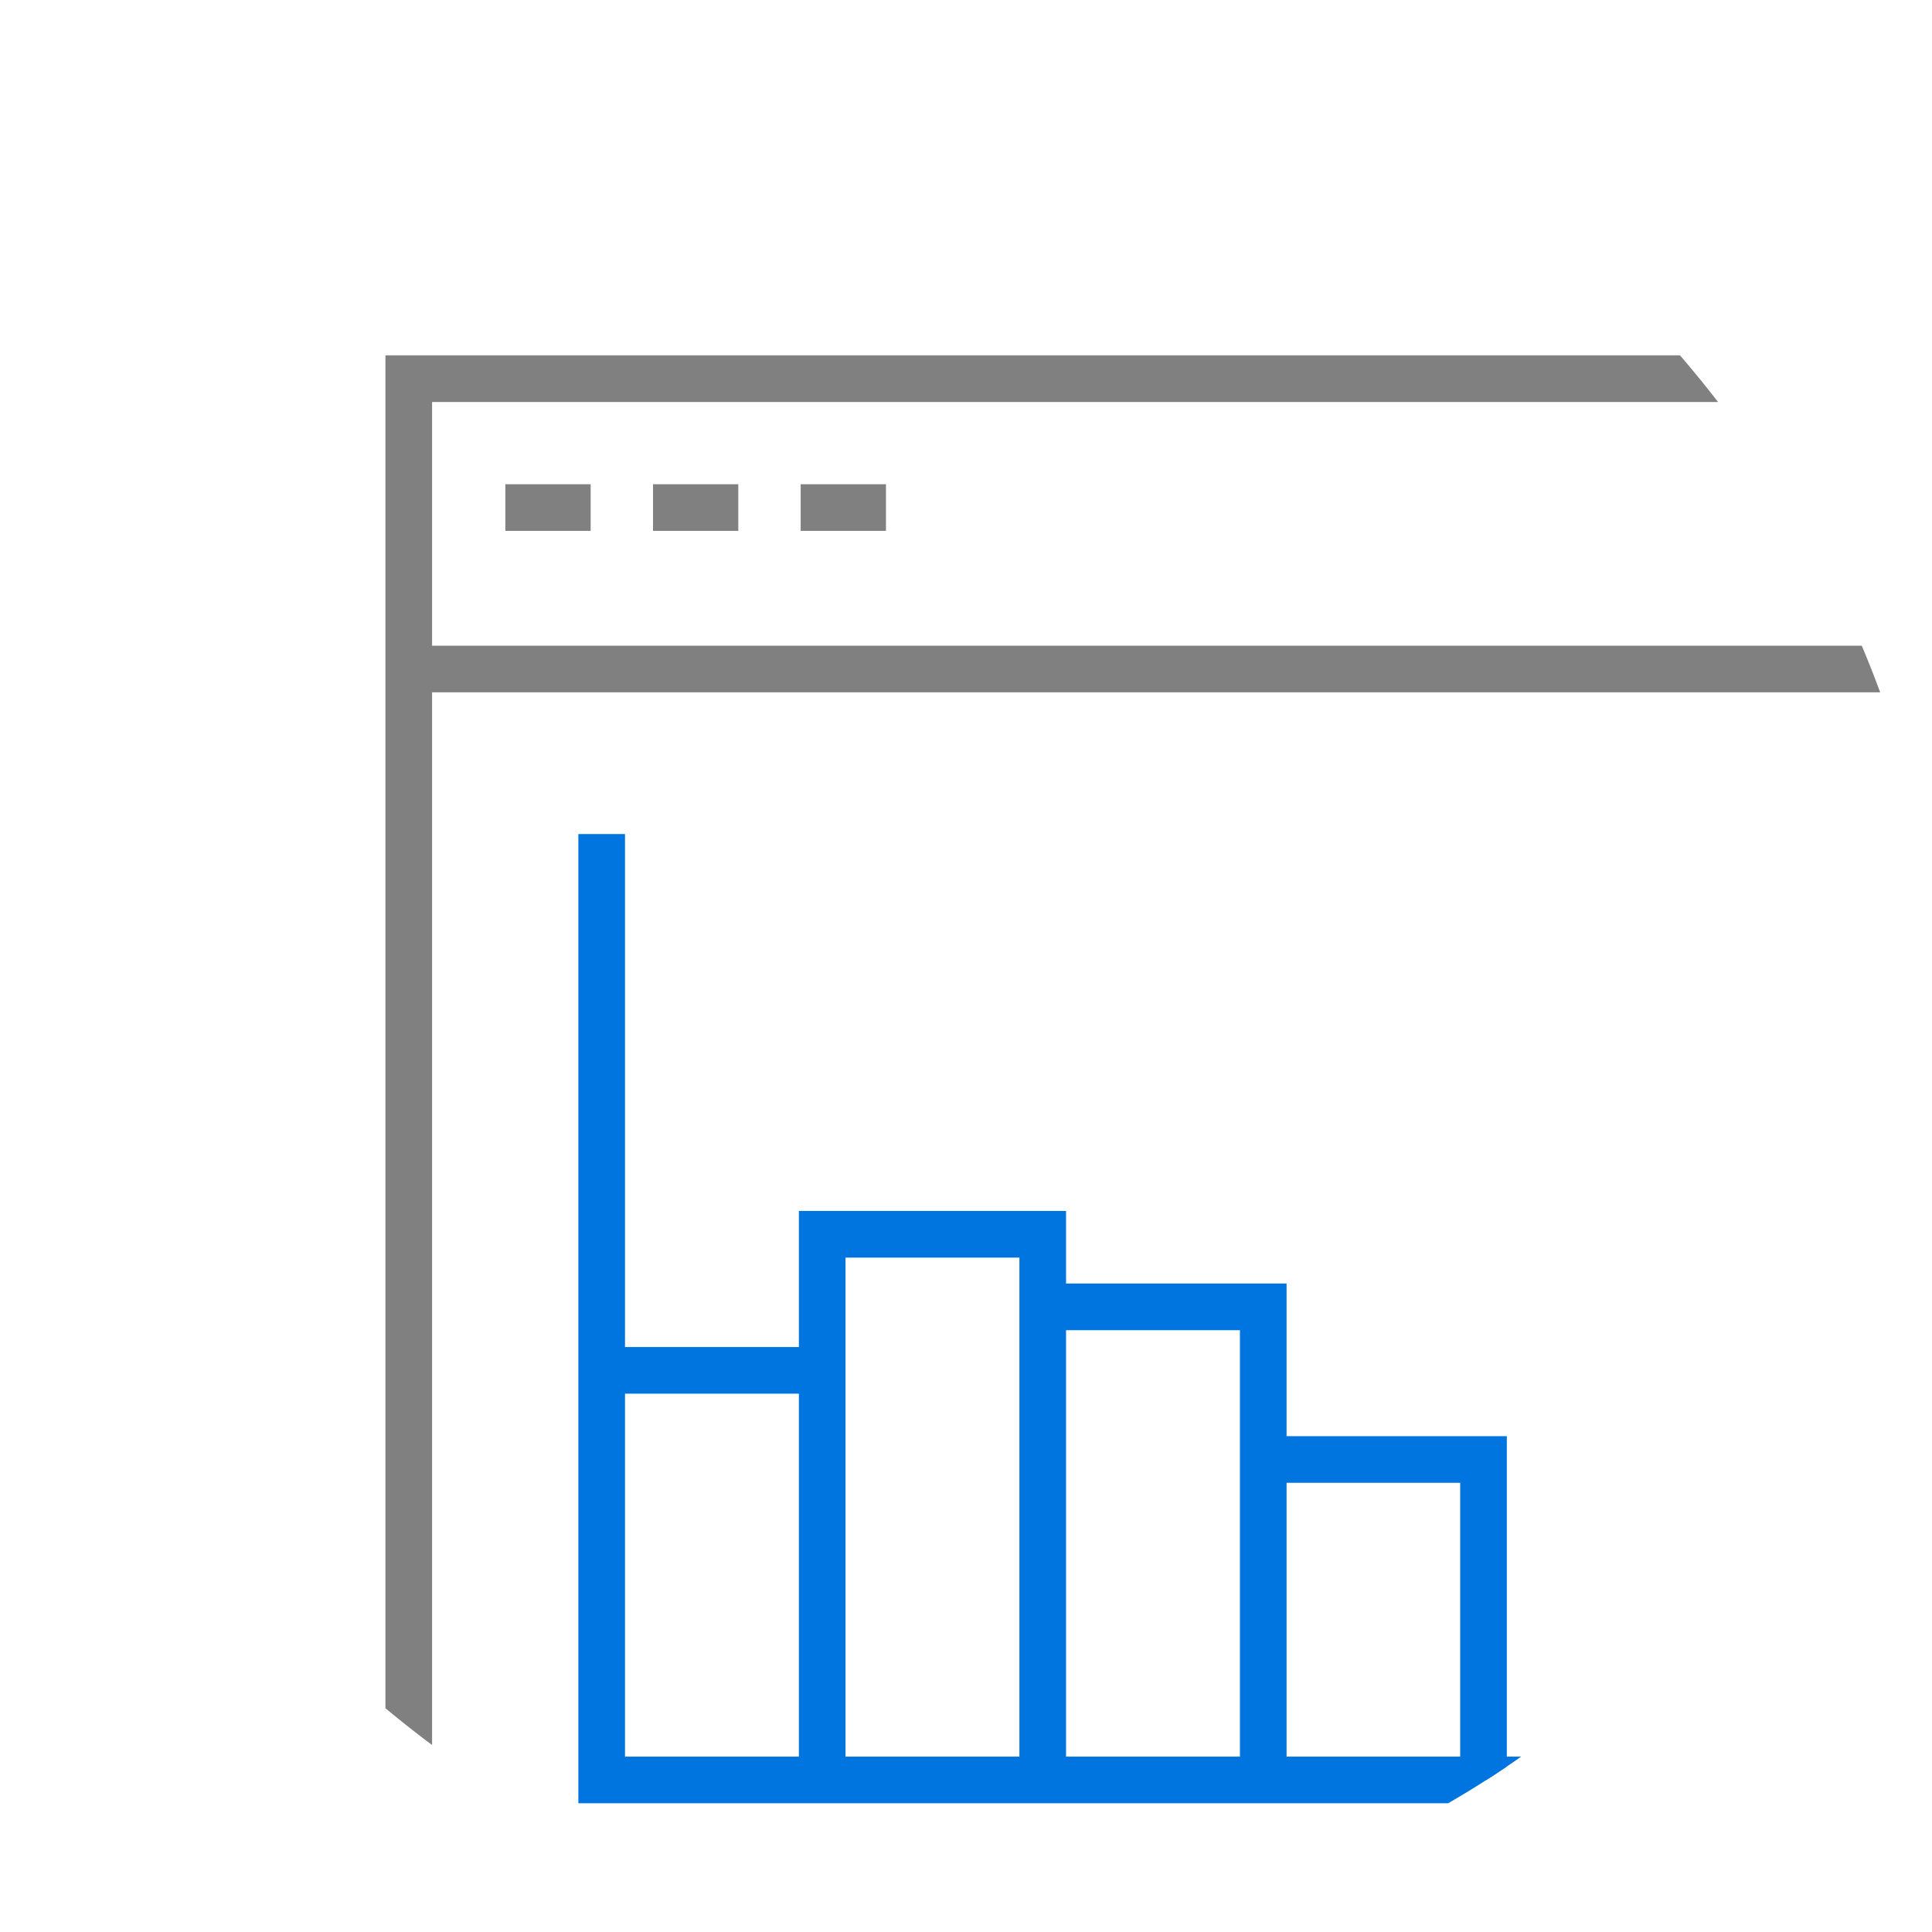 <?xml version="1.0" encoding="UTF-8"?>
<svg id="_圖層_1" data-name="圖層 1" xmlns="http://www.w3.org/2000/svg" xmlns:xlink="http://www.w3.org/1999/xlink" viewBox="0 0 70 70">
  <defs>
    <style>
      .cls-1 {
        stroke: gray;
      }

      .cls-1, .cls-2 {
        stroke-miterlimit: 10;
        stroke-width: 1.69px;
      }

      .cls-1, .cls-2, .cls-3 {
        fill: none;
      }

      .cls-2 {
        stroke: #0074df;
      }

      .cls-3 {
        stroke-width: 0px;
      }

      .cls-4 {
        clip-path: url(#clippath);
      }
    </style>
    <clipPath id="clippath">
      <rect class="cls-3" x="0" y="0" width="70" height="70" rx="35" ry="35"/>
    </clipPath>
  </defs>
  <g class="cls-4">
    <polyline class="cls-1" points="69.38 13.72 14.81 13.72 14.81 65.91"/>
    <line class="cls-1" x1="18.31" y1="18.39" x2="21.4" y2="18.39"/>
    <line class="cls-1" x1="23.66" y1="18.39" x2="26.75" y2="18.39"/>
    <line class="cls-1" x1="29.01" y1="18.39" x2="32.1" y2="18.39"/>
    <line class="cls-1" x1="14.81" y1="24.24" x2="69.38" y2="24.24"/>
    <line class="cls-2" x1="21.8" y1="49.65" x2="29.79" y2="49.65"/>
    <polyline class="cls-2" points="29.79 64.49 29.79 44.72 37.78 44.72 37.78 64.49"/>
    <polyline class="cls-2" points="37.78 47.35 45.77 47.35 45.77 64.49"/>
    <polyline class="cls-2" points="45.77 52.88 53.75 52.88 53.75 64.49"/>
    <polyline class="cls-2" points="60.51 64.49 21.8 64.49 21.8 30.22"/>
  </g>
</svg>